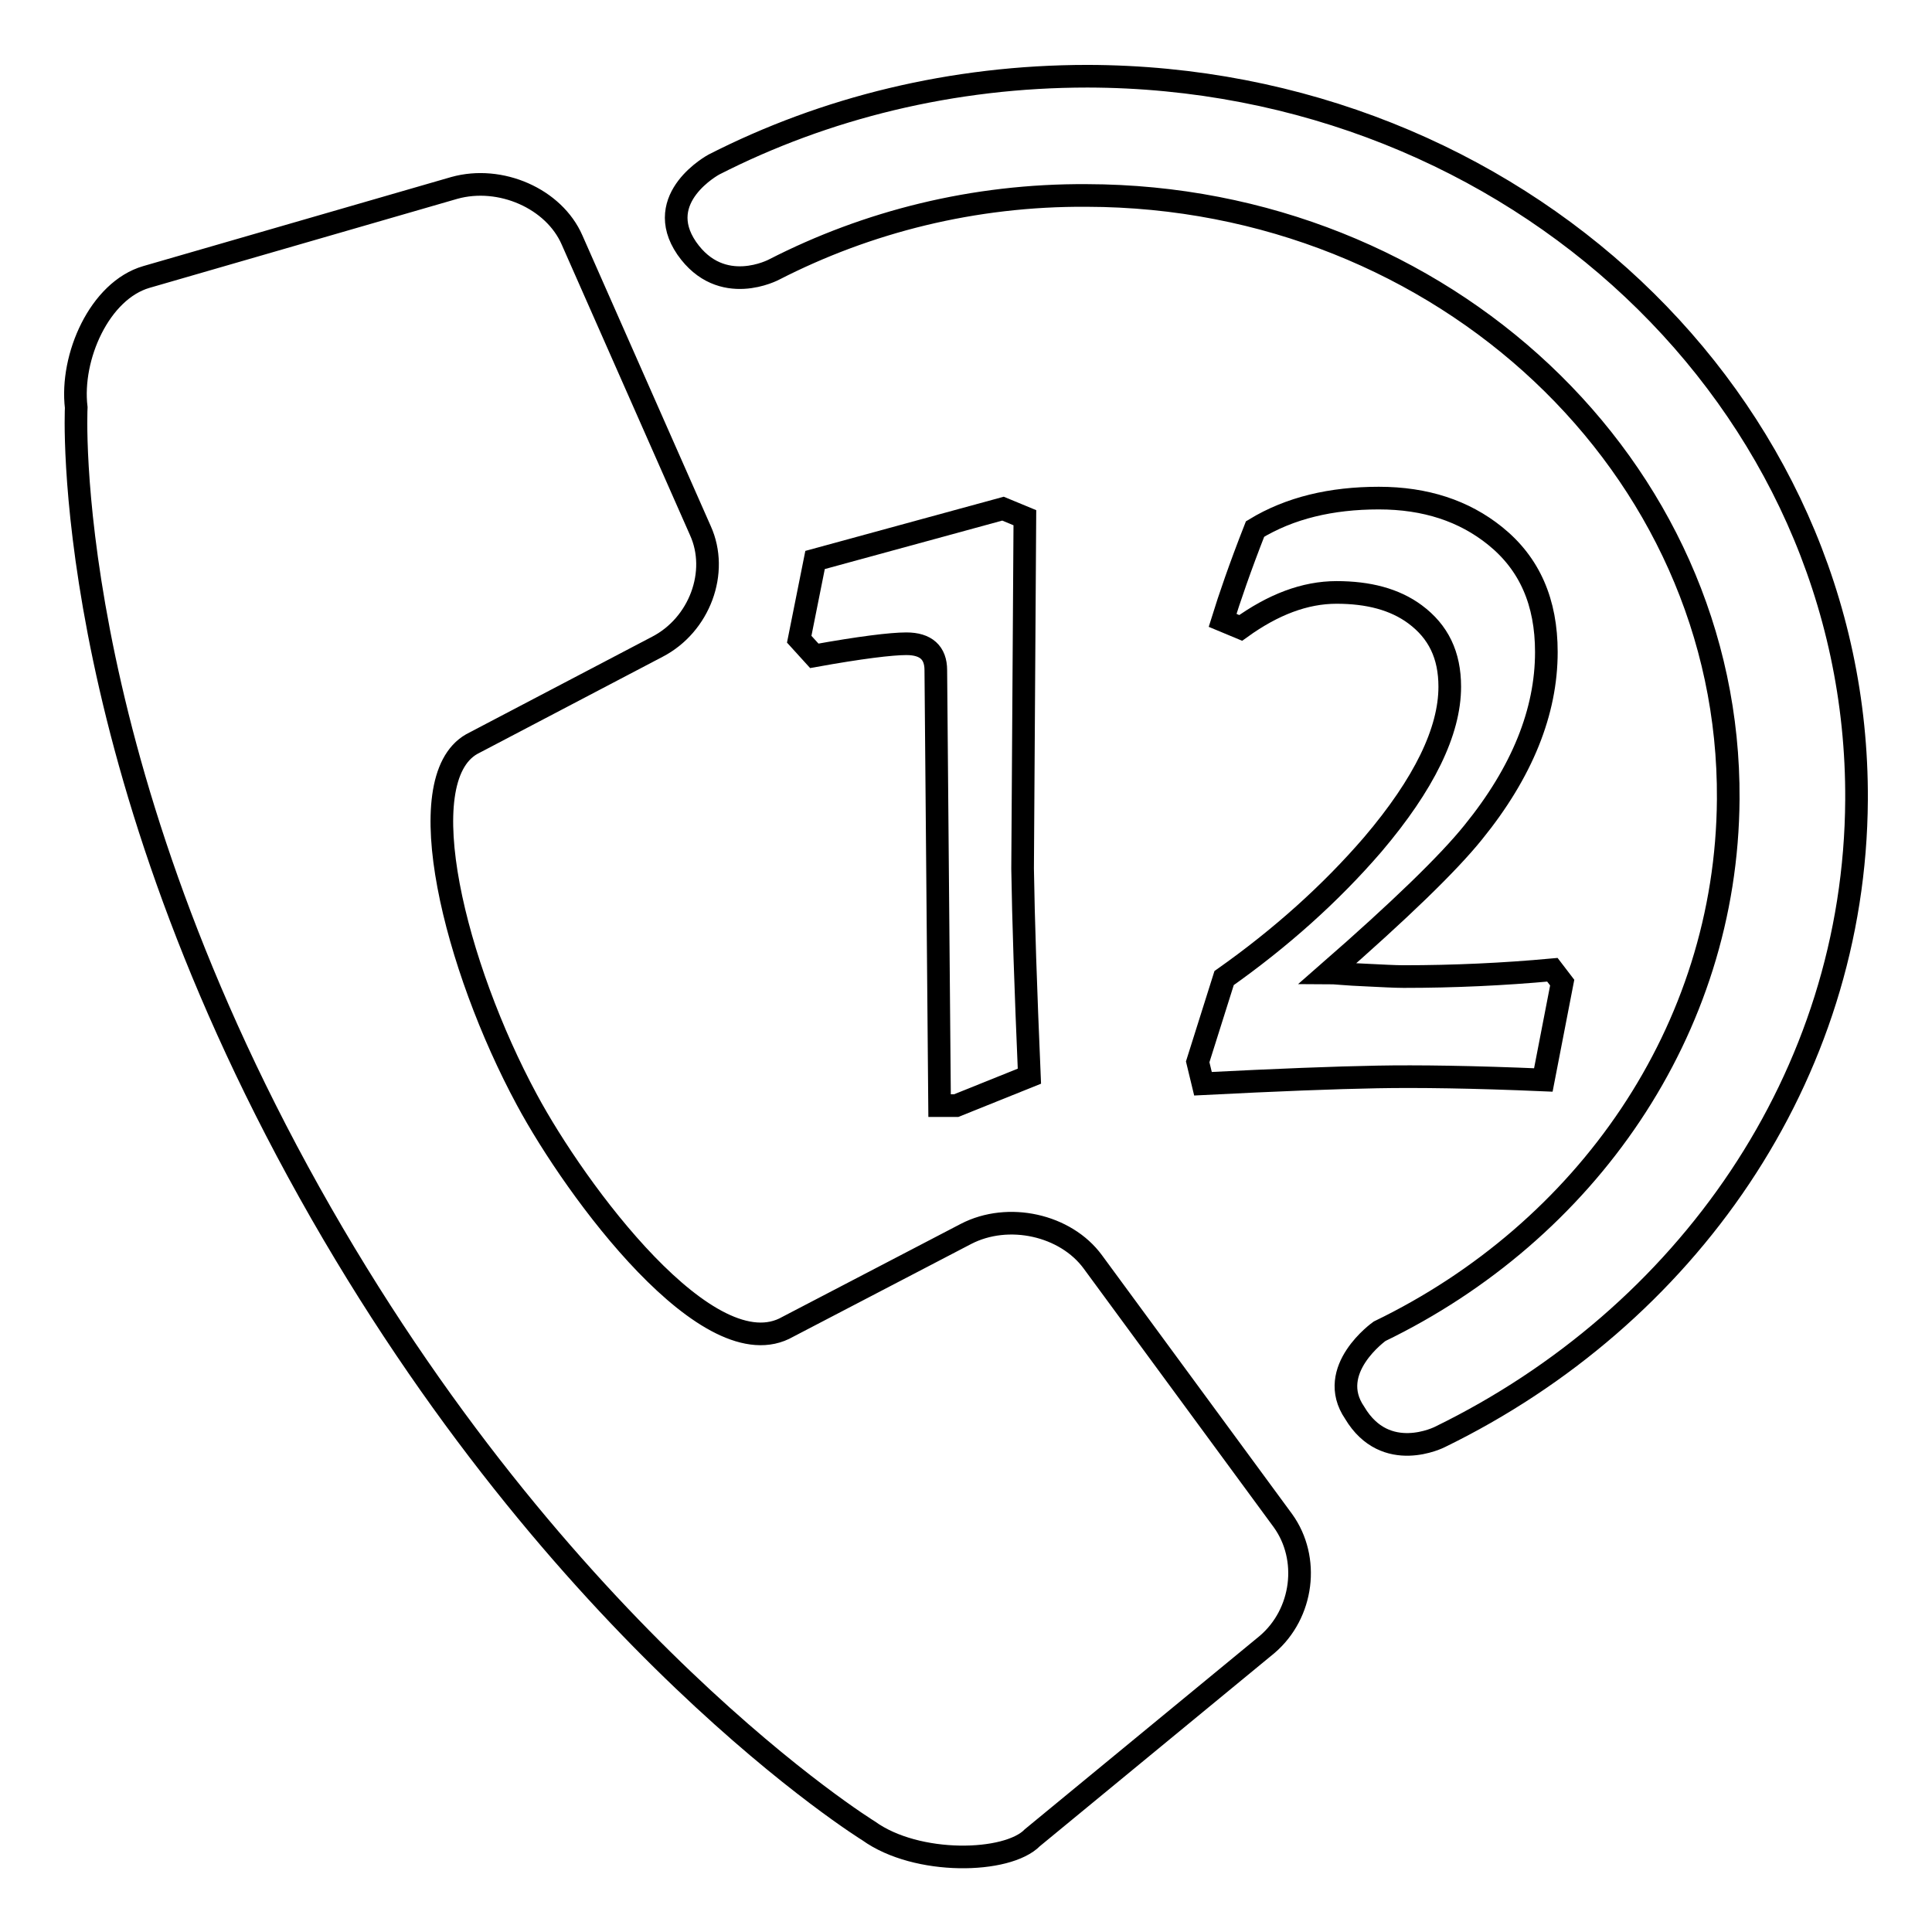 <?xml version="1.0" encoding="utf-8"?>
<!-- Svg Vector Icons : http://www.onlinewebfonts.com/icon -->
<!DOCTYPE svg PUBLIC "-//W3C//DTD SVG 1.1//EN" "http://www.w3.org/Graphics/SVG/1.1/DTD/svg11.dtd">
<svg version="1.1" xmlns="http://www.w3.org/2000/svg" xmlns:xlink="http://www.w3.org/1999/xlink" x="0px" y="0px" viewBox="0 0 256 256" enable-background="new 0 0 256 256" xml:space="preserve">
<g><g><path stroke-width="3" fill-opacity="0" stroke="#000000"  d="M170,201.5l-25.2-34.3c-3.6-4.9-11.2-6.6-16.8-3.7l-23.6,12.3c-10.4,6-28.1-18-34.6-30.1c-9.5-17.6-15.7-42.3-7.3-47.1l24.6-12.9c5.6-2.9,8.2-9.9,5.7-15.4l-17-38.5c-2.4-5.5-9.5-8.6-15.6-6.9L19.4,36.7C13.2,38.5,9.3,47.3,10.1,54c0,0-2.3,44.6,30.9,104c33.2,59.4,74.1,84.6,74.1,84.6c6.4,4.6,18.4,4.3,21.7,0.9l31.1-25.6C172.7,213.8,173.6,206.5,170,201.5L170,201.5L170,201.5z M102.6,35.7c12.3-6.3,26.4-9.9,41.4-9.8c47.2,0.1,85.3,36,85,80c-0.2,30.7-18.9,57.3-46.2,70.5c0,0-7.2,5.1-3.3,10.8c4.1,6.9,11.3,3.2,11.3,3.2c32.6-15.9,55-47.7,55.2-84.4c0.3-52.8-45.3-95.8-101.9-95.9c-17.9,0-34.8,4.2-49.5,11.7c0,0-8.2,4.4-3.6,11.1C95.6,39.5,102.6,35.7,102.6,35.7L102.6,35.7L102.6,35.7z"/><path stroke-width="3" fill-opacity="0" stroke="#000000"  d="M136.4,142.6l-9.7,3.9h-2.2L124,88.8c0-2.3-1.3-3.5-3.9-3.5c-2,0-6.1,0.5-12.2,1.6l-2-2.2l2.1-10.5l24.9-6.8l2.9,1.2l-0.3,46.5C135.6,121.8,135.9,130.9,136.4,142.6z"/><path stroke-width="3" fill-opacity="0" stroke="#000000"  d="M207,130.2l-2.5,12.9c-9.3-0.4-16.7-0.5-22-0.4c-5.6,0.1-13.3,0.4-23.1,0.9l-0.7-2.9l3.5-11.1c7.5-5.3,14.1-11.2,19.7-17.7c6.8-8,10.2-15,10.2-20.9c0-4.2-1.5-7.3-4.6-9.6c-2.7-2-6.2-2.9-10.4-2.9c-4.2,0-8.4,1.6-12.7,4.7l-2.4-1c0.9-2.9,2.3-7,4.3-12.1c4.6-2.8,10.1-4.1,16.4-4.1c6.2,0,11.3,1.7,15.4,5c4.6,3.7,6.8,8.8,6.8,15.4c0,7.9-3.2,15.9-9.7,23.9c-3.3,4.1-9.7,10.3-19.2,18.6c0.8,0,2.4,0.2,5,0.3c2.1,0.1,3.8,0.2,5,0.2c6.6,0,13.2-0.3,19.7-0.9L207,130.2z"/></g></g>
</svg>